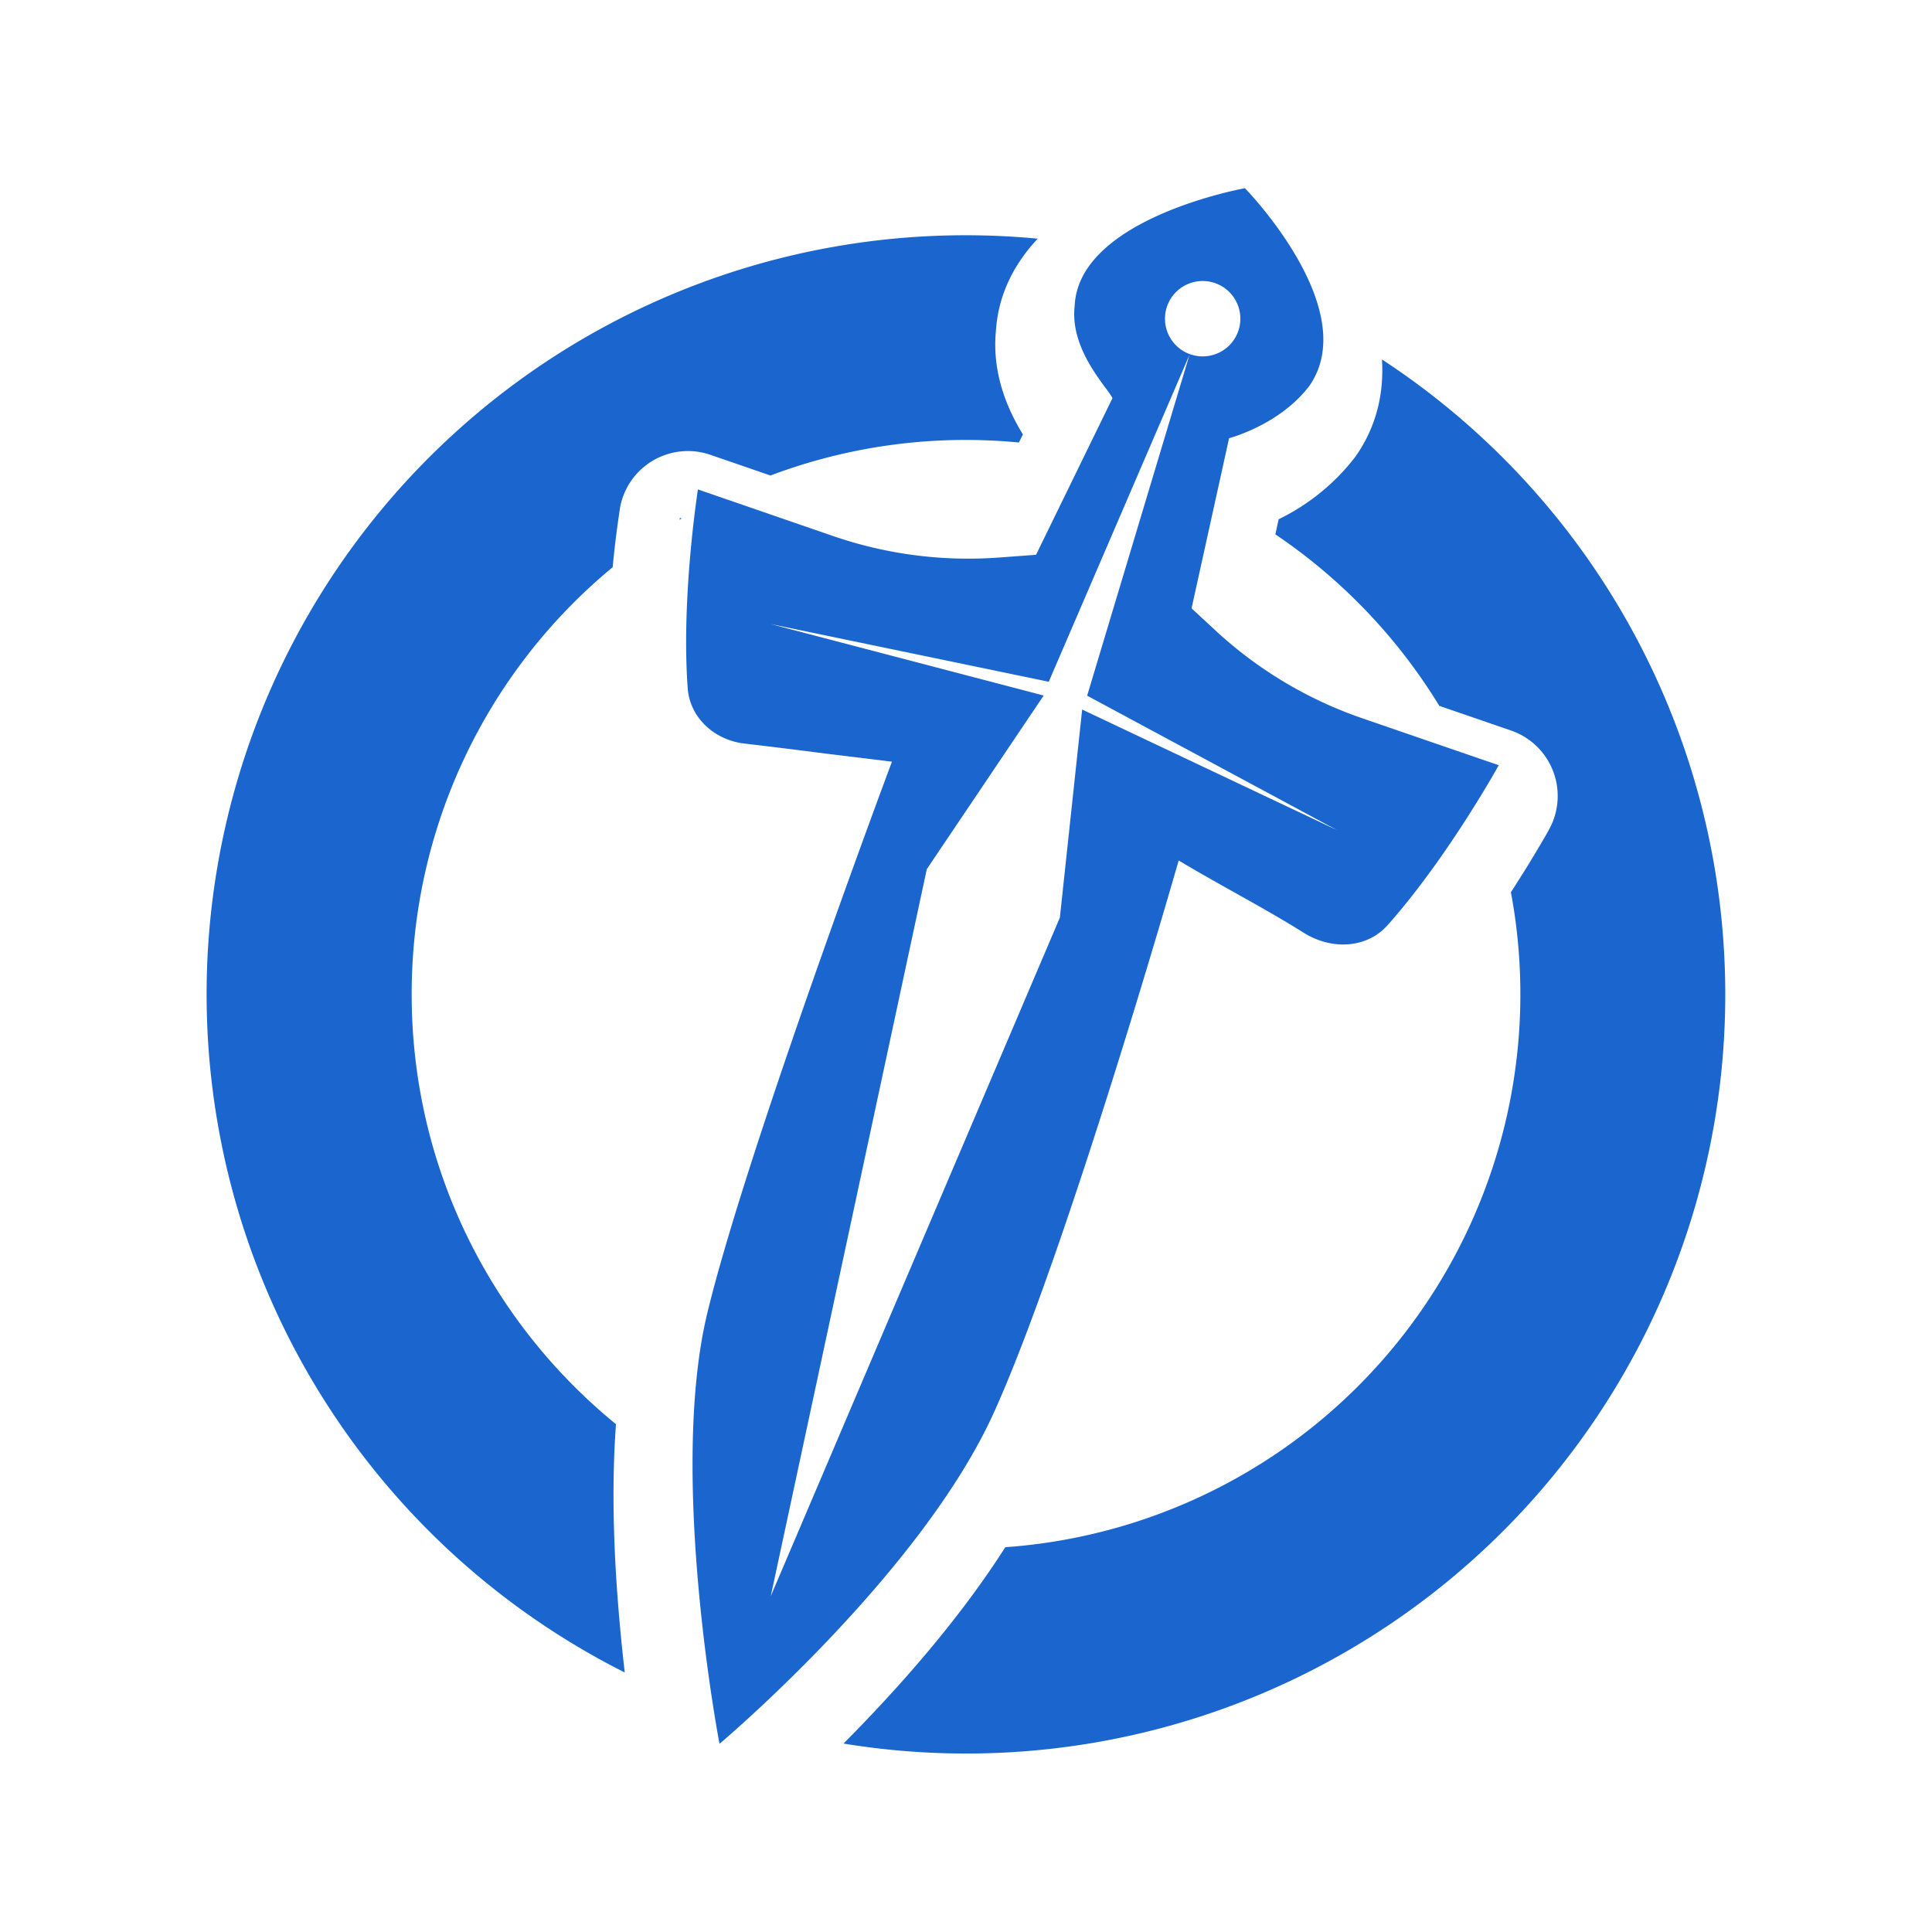 <?xml version="1.0" standalone="no"?><!DOCTYPE svg PUBLIC "-//W3C//DTD SVG 1.1//EN" "http://www.w3.org/Graphics/SVG/1.1/DTD/svg11.dtd"><svg t="1753926678348" class="icon" viewBox="0 0 1024 1024" version="1.1" xmlns="http://www.w3.org/2000/svg" p-id="142995" xmlns:xlink="http://www.w3.org/1999/xlink" width="200" height="200"><path d="M762.88 374.144a295.339 295.339 0 0 0-86.912-90.923l1.749-8.021a114.005 114.005 0 0 0 40.619-33.067c11.947-16.853 15.189-35.2 14.123-51.627a402.304 402.304 0 0 1-285.397 733.611c4.437-4.437 8.96-9.088 13.653-14.037 23.211-24.405 50.432-55.979 72.107-90.027a293.803 293.803 0 0 0 267.989-347.136c0.512-0.811 1.067-1.579 1.536-2.389a677.973 677.973 0 0 0 17.323-28.416l1.024-1.835 0.299-0.512 0.085-0.213a36.693 36.693 0 0 0-20.053-52.309l-38.101-13.099zM324.736 300.629a293.163 293.163 0 0 0-106.539 226.389c0 91.904 42.24 173.952 108.288 227.84-2.731 36.949-0.768 75.605 2.133 107.264 0.768 8.533 1.621 16.64 2.517 24.32a402.304 402.304 0 0 1 218.88-759.936c-11.093 11.819-20.821 28.032-22.144 48.768-2.219 22.528 6.187 41.088 12.715 52.352l1.579 2.645-2.133 4.267a293.12 293.12 0 0 0-131.669 17.493l-31.829-10.965a36.565 36.565 0 0 0-48.043 28.885v0.299l-0.128 0.597-0.299 2.133a516.608 516.608 0 0 0-3.328 27.648z" p-id="142996" fill="#1A66CE"></path><path d="M360.192 275.456l1.109-0.64-0.939-0.341-0.171 0.981zM693.76 204.8c-13.269 17.365-34.475 25.216-42.325 27.477l-19.883 90.155 12.629 11.691a219.392 219.392 0 0 0 77.653 46.507l72.533 24.96s-27.008 48.896-58.923 84.779c-11.264 12.629-30.037 13.056-44.373 4.053-12.373-7.765-24.789-14.677-37.12-21.589-9.813-5.504-19.584-10.965-29.227-16.768 0 0-58.965 206.421-97.877 292.48-38.912 86.101-145.493 175.701-145.493 175.701s-27.221-141.739-6.528-228.011c20.736-86.315 97.92-292.523 97.92-292.523l-34.901-4.267c-14.336-1.835-28.843-3.669-43.221-5.333-15.787-1.835-28.928-13.483-30.123-29.312-3.541-48.512 5.419-105.387 5.419-105.387l71.765 24.747c28.16 9.685 57.984 13.525 87.68 11.349l19.755-1.451 40.533-83.072a46.592 46.592 0 0 0-3.84-5.547c-6.528-8.96-18.347-25.003-16.213-43.392 2.176-46.549 90.24-62.293 90.24-62.293s62.848 64.213 33.963 105.045z m-63.147-17.109a19.968 19.968 0 1 0 13.653-37.547 19.968 19.968 0 0 0-13.653 37.547z m0 0l-74.752 173.653-147.413-30.592 144.725 37.888-61.952 92.032-82.688 385.28 153.216-359.595 11.819-110.293 135.253 64-132.608-71.339 54.357-181.035z" p-id="142997" fill="#1A66CE"></path></svg>